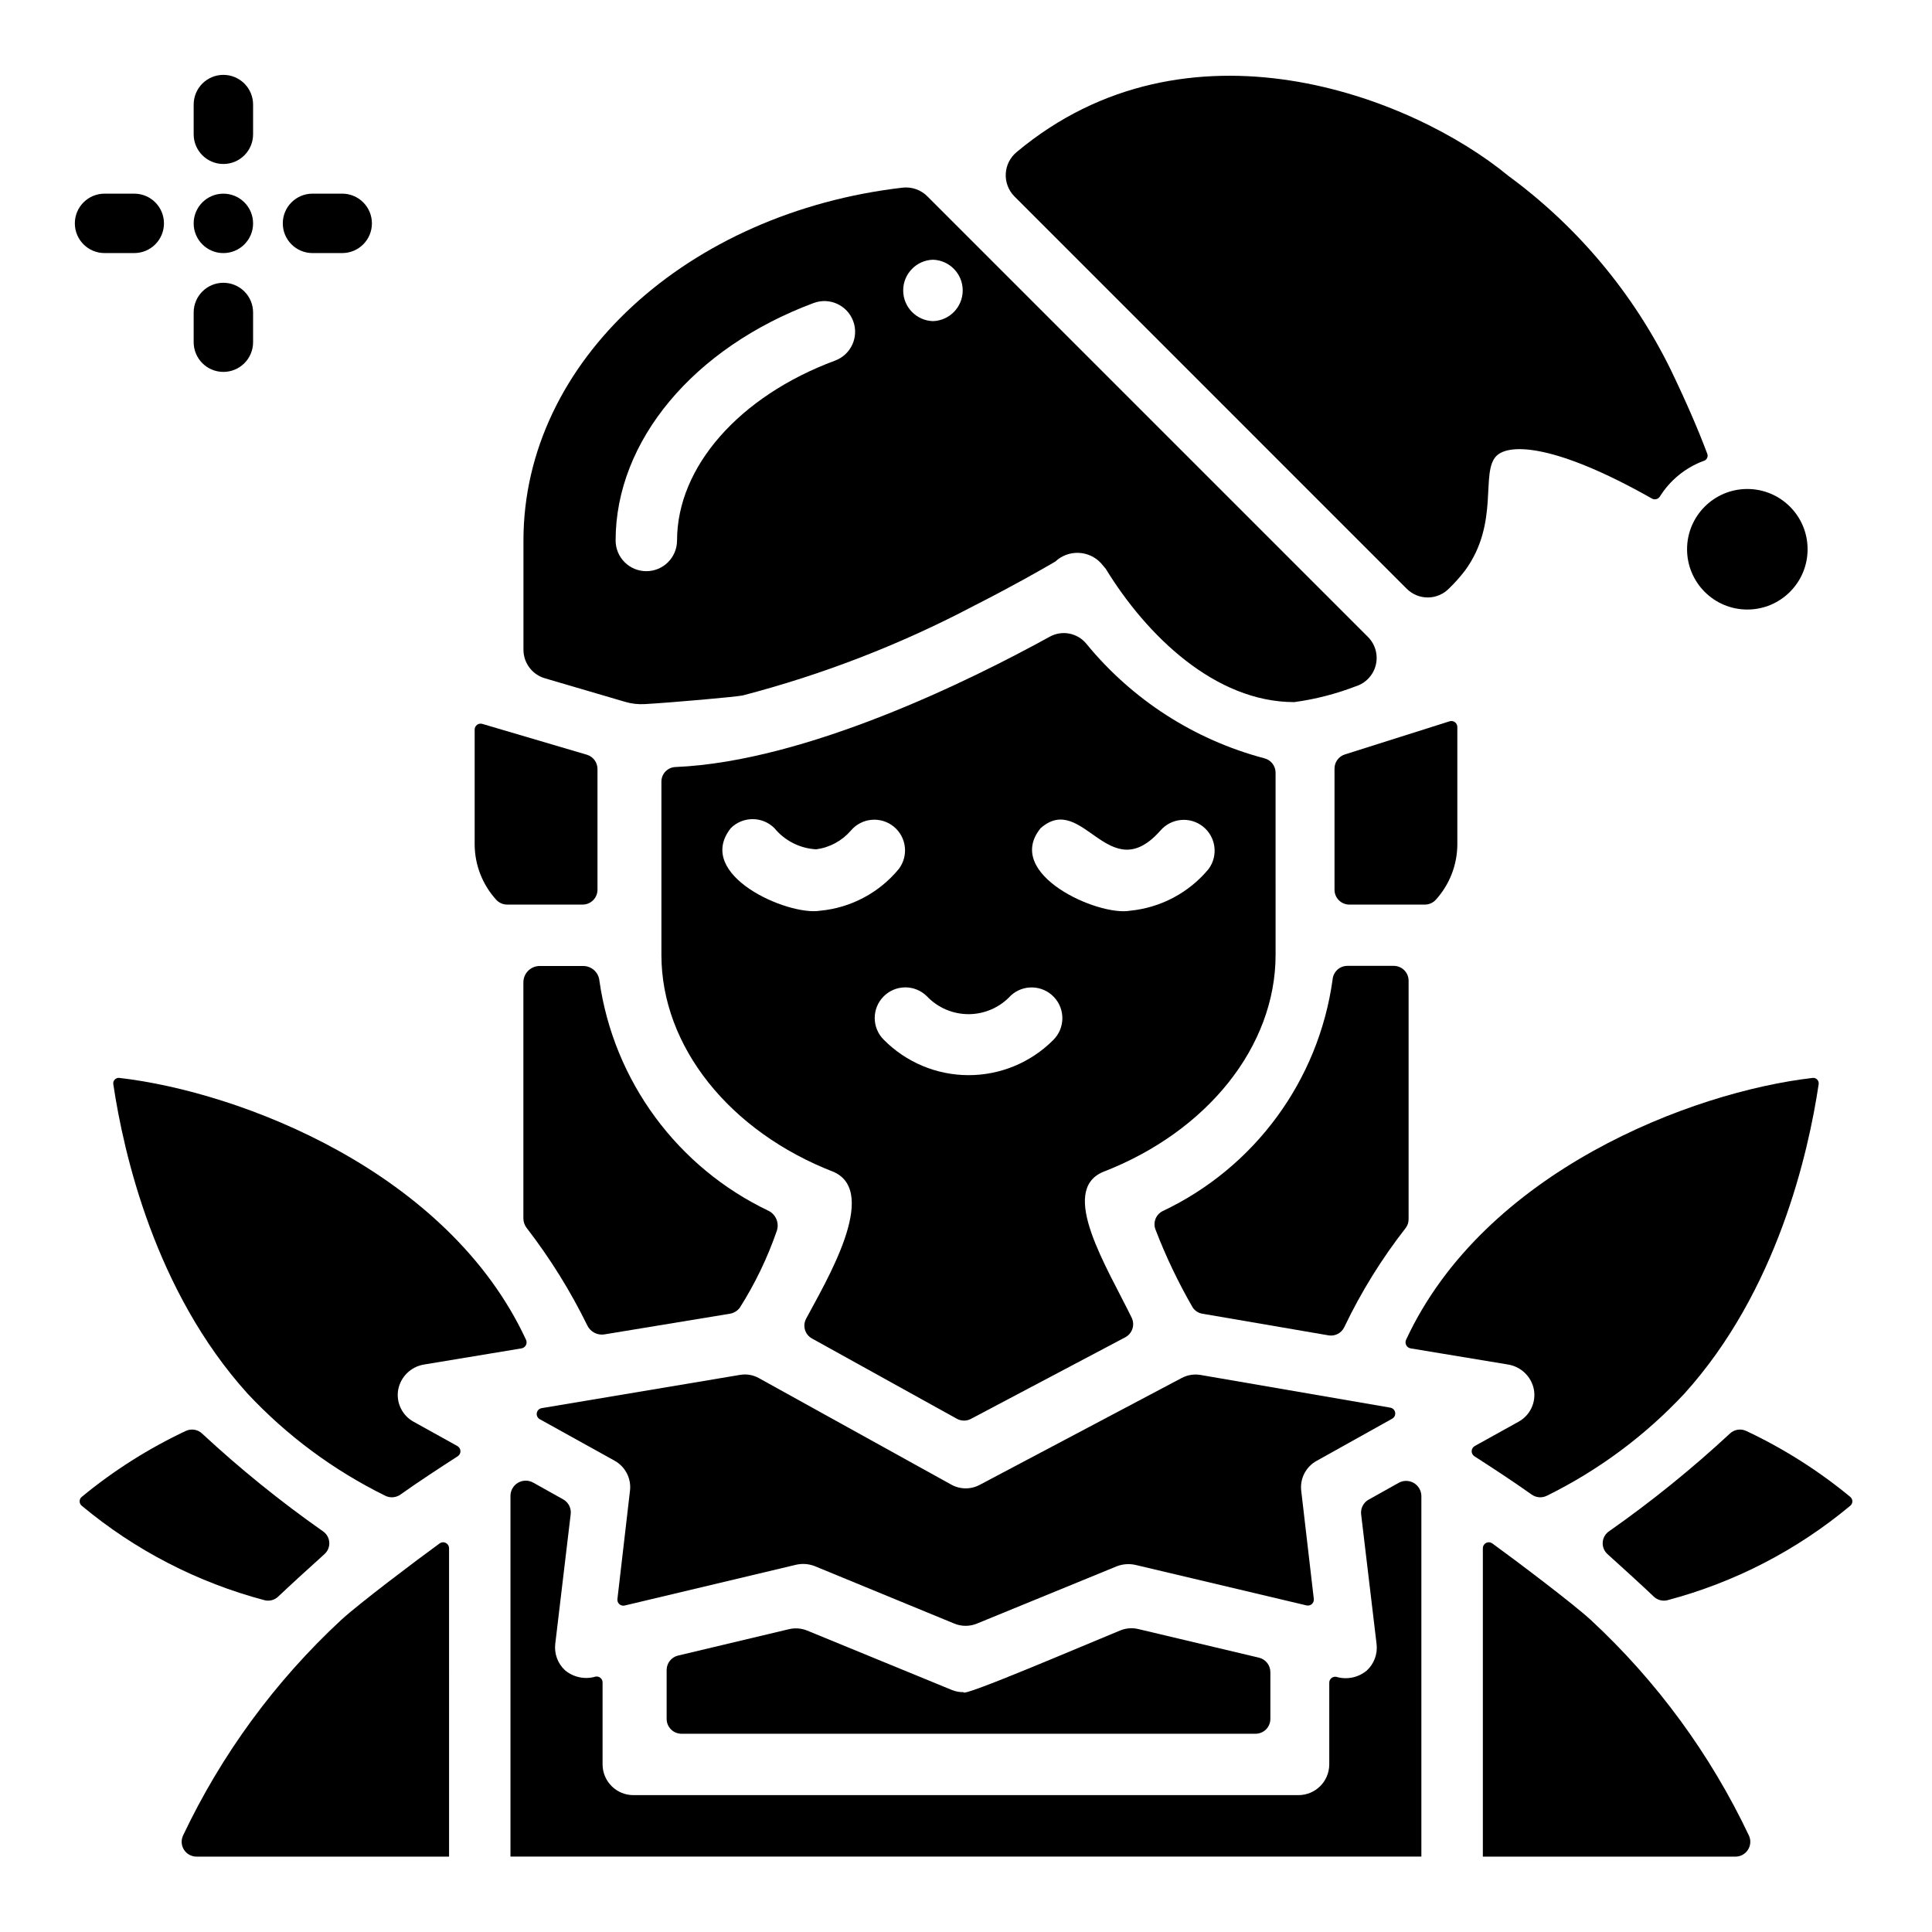 <?xml version="1.0" encoding="UTF-8"?>
<!-- Uploaded to: SVG Repo, www.svgrepo.com, Generator: SVG Repo Mixer Tools -->
<svg fill="#000000" width="800px" height="800px" version="1.1" viewBox="144 144 512 512" xmlns="http://www.w3.org/2000/svg">
 <g>
  <path d="m623.03 289.56c0 8.82-7.148 15.973-15.973 15.973-8.82 0-15.969-7.152-15.969-15.973s7.148-15.973 15.969-15.973c8.824 0 15.973 7.152 15.973 15.973"/>
  <path d="m586.81 242.07c-9.996-20.383-24.781-38.039-43.082-51.469-25.742-21.215-85.137-44.082-130.31-6.297-1.723 1.422-2.766 3.504-2.879 5.734-0.117 2.231 0.711 4.406 2.277 5.996l103.98 103.99c1.488 1.492 3.516 2.324 5.625 2.309s4.121-0.875 5.59-2.387c1.523-1.465 2.93-3.047 4.215-4.723 9.32-12.707 3.977-26.07 8.359-30.41 3.426-3.394 15.742-3.109 41.172 11.297h-0.004c0.727 0.422 1.652 0.203 2.113-0.496 2.703-4.336 6.762-7.656 11.547-9.445 0.41-0.094 0.762-0.359 0.957-0.73 0.199-0.371 0.227-0.809 0.074-1.199-2.477-6.582-5.688-13.973-9.637-22.168z"/>
  <path d="m269.79 367.86c0.043 5.402 2.078 10.594 5.715 14.59 0.758 0.828 1.836 1.289 2.957 1.273h19.941c1.043 0 2.043-0.414 2.781-1.152 0.738-0.738 1.156-1.738 1.156-2.781v-32c0-1.746-1.148-3.285-2.82-3.781l-27.711-8.172c-0.477-0.141-0.992-0.047-1.391 0.25-0.398 0.297-0.633 0.766-0.629 1.262z"/>
  <path d="m460.1 490.53c-3.828-6.617-7.129-13.523-9.871-20.656-0.742-1.879 0.074-4.012 1.879-4.914 24.418-11.555 41.355-34.645 45.047-61.398 0.172-2.012 1.84-3.566 3.856-3.598h12.344c1.043 0 2.047 0.414 2.785 1.152s1.152 1.738 1.152 2.781v63.195c0.012 0.855-0.266 1.688-0.789 2.363-6.356 8.137-11.805 16.938-16.254 26.254-0.742 1.57-2.434 2.461-4.148 2.18l-33.387-5.731c-1.062-0.148-2.012-0.742-2.613-1.629z"/>
  <path d="m445.59 575.7 32.039 7.598v-0.004c1.773 0.422 3.027 2.004 3.031 3.828v12.406c0 1.043-0.414 2.043-1.152 2.781-0.738 0.738-1.742 1.152-2.785 1.152h-152.12c-2.176 0-3.938-1.762-3.938-3.934v-12.957c0.004-1.824 1.258-3.406 3.031-3.828l29.418-7v0.004c1.602-0.379 3.285-0.246 4.809 0.379l38.344 15.742c0.984 0.395 2.035 0.59 3.094 0.574-0.613 1.52 32.172-12.539 41.453-16.336l0.004 0.004c1.508-0.637 3.18-0.777 4.777-0.41z"/>
  <path d="m340.17 508.35c1.695-0.281 3.434 0.023 4.934 0.859l50.883 28.168h0.004c2.387 1.375 5.316 1.406 7.731 0.078l53.457-28.285c1.539-0.809 3.305-1.086 5.016-0.789l50.254 8.66c0.656 0.117 1.168 0.629 1.281 1.285 0.113 0.652-0.199 1.309-0.777 1.637l-20.035 11.18v-0.004c-2.883 1.59-4.5 4.789-4.066 8.055l3.32 28.535c0.059 0.512-0.133 1.02-0.516 1.363-0.387 0.34-0.914 0.473-1.414 0.355l-45.266-10.715h0.004c-1.648-0.383-3.375-0.273-4.961 0.324l-37.133 15.215c-1.914 0.785-4.059 0.785-5.973 0l-37.062-15.258c-1.586-0.602-3.316-0.715-4.969-0.32l-45.336 10.785h0.004c-0.5 0.117-1.027-0.016-1.41-0.355s-0.578-0.844-0.52-1.355l3.32-28.613c0.43-3.266-1.188-6.461-4.07-8.055-3.32-1.844-13.68-7.582-19.867-11.02-0.566-0.336-0.863-0.992-0.746-1.637 0.121-0.648 0.633-1.156 1.281-1.27z"/>
  <path d="m209.64 513.36c-24.602-27.191-32.883-63.762-35.613-82.027-0.074-0.453 0.066-0.914 0.387-1.242 0.316-0.332 0.773-0.492 1.227-0.434 32.062 3.699 87.059 24.75 107.77 69.414 0.203 0.457 0.188 0.984-0.051 1.426-0.234 0.441-0.66 0.75-1.152 0.836l-25.93 4.297h-0.004c-3.422 0.598-6.113 3.258-6.754 6.676-0.586 3.398 1.051 6.797 4.07 8.461l11.629 6.453v0.004c0.48 0.27 0.785 0.77 0.805 1.32 0.02 0.551-0.25 1.07-0.711 1.371-5.141 3.32-10.344 6.715-15.184 10.156-1.195 0.848-2.766 0.965-4.07 0.297-13.672-6.731-26.008-15.879-36.418-27.008z"/>
  <path d="m590.35 513.36c24.602-27.191 32.883-63.762 35.613-82.027 0.074-0.445-0.066-0.898-0.375-1.227-0.309-0.328-0.75-0.496-1.199-0.449-32.062 3.699-87.059 24.75-107.77 69.414-0.203 0.457-0.184 0.984 0.051 1.426 0.234 0.441 0.66 0.75 1.156 0.836l25.93 4.297c3.422 0.598 6.117 3.258 6.754 6.676 0.586 3.398-1.047 6.797-4.07 8.461l-11.629 6.453 0.004 0.004c-0.484 0.27-0.789 0.77-0.809 1.32-0.02 0.551 0.25 1.07 0.711 1.371 5.141 3.32 10.344 6.715 15.184 10.156h0.004c1.195 0.848 2.762 0.965 4.07 0.297 13.656-6.734 25.98-15.883 36.375-27.008z"/>
  <path d="m299.64 495.25c-4.465-9.113-9.836-17.75-16.035-25.789-0.578-0.727-0.895-1.621-0.902-2.551v-62.582c0-2.391 1.938-4.328 4.328-4.328h11.562c2.223 0.02 4.066 1.723 4.262 3.934 3.801 26.555 20.645 49.441 44.867 60.969 1.957 1.008 2.859 3.312 2.106 5.379-2.457 7.102-5.731 13.898-9.754 20.246-0.656 0.891-1.641 1.48-2.734 1.637l-33.172 5.465c-1.867 0.297-3.711-0.672-4.527-2.379z"/>
  <path d="m565.53 573.26c17.52 16.234 31.77 35.668 41.988 57.254 0.535 1.219 0.414 2.625-0.316 3.734-0.73 1.113-1.973 1.781-3.305 1.777h-66.926v-81.738c0-0.582 0.324-1.117 0.84-1.391 0.516-0.273 1.141-0.238 1.625 0.094 6.305 4.574 21.27 15.859 26.094 20.27z"/>
  <path d="m234.46 573.26c-17.516 16.234-31.77 35.668-41.988 57.254-0.531 1.219-0.414 2.625 0.316 3.734 0.73 1.113 1.973 1.781 3.305 1.777h66.914l-0.004-81.738c0-0.582-0.32-1.117-0.84-1.391-0.516-0.273-1.141-0.238-1.621 0.094-6.289 4.574-21.254 15.859-26.082 20.27z"/>
  <path d="m570.51 549.74c11.227-7.883 21.906-16.523 31.961-25.859 1.164-1.078 2.867-1.34 4.305-0.66 9.875 4.648 19.133 10.512 27.551 17.461 0.359 0.285 0.57 0.723 0.57 1.18 0 0.461-0.211 0.895-0.57 1.184-14.125 11.781-30.664 20.328-48.453 25.031-1.281 0.316-2.637-0.043-3.598-0.953-2.652-2.527-8.25-7.668-12.227-11.227h0.004c-0.918-0.797-1.406-1.98-1.316-3.191s0.746-2.312 1.773-2.965z"/>
  <path d="m229.49 549.74c-11.23-7.883-21.906-16.523-31.961-25.859-1.164-1.078-2.871-1.34-4.309-0.66-9.875 4.648-19.133 10.512-27.551 17.461-0.359 0.285-0.566 0.723-0.566 1.18 0 0.461 0.207 0.895 0.566 1.184 14.129 11.781 30.668 20.328 48.453 25.031 1.281 0.316 2.641-0.043 3.598-0.953 2.652-2.527 8.25-7.668 12.227-11.227h-0.004c0.922-0.797 1.406-1.98 1.316-3.191-0.09-1.211-0.746-2.312-1.77-2.965z"/>
  <path d="m497.66 347.69v32.105c0 1.043 0.414 2.043 1.152 2.781s1.738 1.152 2.781 1.152h19.941c1.121 0.016 2.199-0.445 2.961-1.273 3.633-3.996 5.668-9.188 5.715-14.59v-31.211c0-0.5-0.238-0.973-0.645-1.27-0.402-0.297-0.926-0.383-1.402-0.234l-27.758 8.785c-1.637 0.52-2.75 2.039-2.746 3.754z"/>
  <path d="m422.18 312.74c-21.074 11.609-64.551 33.062-99.133 34.527-2.098 0.055-3.769 1.773-3.766 3.871v45.934c0 24.176 17.98 46.801 45.738 57.535 12.059 5.512-2.211 29.125-7.391 38.863v0.004c-1.008 1.883-0.305 4.231 1.574 5.25l38.359 21.254c1.16 0.645 2.57 0.66 3.746 0.039l40.887-21.617c1.855-0.977 2.617-3.231 1.742-5.133-6.574-13.5-19.43-33.691-7.629-38.691 27.75-10.738 45.738-33.363 45.738-57.535l-0.004-48.336c-0.027-1.797-1.273-3.344-3.019-3.762-18.512-4.902-35-15.52-47.125-30.34-2.363-2.887-6.453-3.672-9.719-1.863zm-60.828 72.609c-8.535 1.434-33.465-9.5-23.68-21.883 3.195-3.18 8.359-3.18 11.555 0 2.742 3.34 6.758 5.375 11.07 5.613 3.57-0.469 6.844-2.238 9.195-4.969 2.848-3.367 7.859-3.852 11.305-1.094 3.441 2.762 4.059 7.758 1.391 11.273-5.195 6.312-12.695 10.297-20.836 11.059zm61.773 34.266-0.004 0.004c-5.953 5.973-14.043 9.328-22.48 9.309-8.434-0.016-16.516-3.398-22.445-9.398-3.16-3.152-3.184-8.266-0.047-11.445 3.137-3.18 8.25-3.231 11.445-0.109 2.898 3.082 6.953 4.816 11.184 4.789 4.231-0.031 8.258-1.824 11.113-4.945 3.273-3 8.344-2.828 11.402 0.391 3.062 3.215 2.984 8.285-0.172 11.41zm41.18-45.336-0.004 0.004c-5.207 6.297-12.695 10.273-20.828 11.066-8.445 1.527-33.621-9.715-23.688-21.883 11.18-9.777 18.051 16.129 31.738 0.645 2.867-3.328 7.848-3.797 11.281-1.062 3.438 2.734 4.098 7.695 1.496 11.234z"/>
  <path d="m389.77 196.04c-1.711-1.723-4.109-2.574-6.519-2.316-56.828 6.559-100.53 45.902-100.53 93.512v28.977h0.004c0.008 3.481 2.301 6.539 5.637 7.527l21.254 6.242c1.699 0.508 3.473 0.715 5.242 0.613 7.086-0.395 24.402-1.93 25.977-2.297 21.297-5.547 41.883-13.531 61.348-23.797 10.234-5.195 18.035-9.66 21.492-11.684h-0.004c1.66-1.559 3.875-2.387 6.152-2.305 2.273 0.082 4.422 1.07 5.965 2.746 0.41 0.488 1.234 1.473 1.242 1.473 10.809 17.656 28.961 35.336 49.973 35.336 5.582-0.762 11.055-2.172 16.312-4.195 2.625-0.824 4.629-2.961 5.285-5.633s-0.129-5.496-2.074-7.441zm-24.449 43.516c-25.449 9.445-41.895 28.199-41.895 47.672h-0.004c0 4.496-3.644 8.141-8.137 8.141-4.496 0-8.141-3.644-8.141-8.141 0-26.34 20.602-51.043 52.484-62.93l-0.004 0.004c4.215-1.574 8.902 0.566 10.477 4.781 1.57 4.211-0.57 8.902-4.785 10.473zm25.922-10.453c-4.394-0.137-7.887-3.738-7.887-8.137 0-4.398 3.492-8 7.887-8.137 4.394 0.137 7.887 3.738 7.887 8.137 0 4.398-3.492 8-7.887 8.137z"/>
  <path d="m203.2 218.94c-4.348 0-7.875 3.523-7.875 7.871v7.875c0 4.348 3.527 7.871 7.875 7.871 4.348 0 7.871-3.523 7.871-7.871v-7.875c0-2.086-0.828-4.09-2.305-5.566-1.477-1.477-3.481-2.305-5.566-2.305z"/>
  <path d="m234.69 195.32h-7.875c-4.348 0-7.871 3.527-7.871 7.875 0 4.348 3.523 7.871 7.871 7.871h7.875c4.348 0 7.871-3.523 7.871-7.871 0-4.348-3.523-7.875-7.871-7.875z"/>
  <path d="m203.2 163.84c-4.348 0-7.875 3.527-7.875 7.875v7.871c0 4.348 3.527 7.871 7.875 7.871 4.348 0 7.871-3.523 7.871-7.871v-7.871c0-2.09-0.828-4.09-2.305-5.566-1.477-1.477-3.481-2.309-5.566-2.309z"/>
  <path d="m179.58 195.32h-7.871c-4.348 0-7.875 3.527-7.875 7.875 0 4.348 3.527 7.871 7.875 7.871h7.871c4.348 0 7.871-3.523 7.871-7.871 0-4.348-3.523-7.875-7.871-7.875z"/>
  <path d="m211.07 203.2c0 4.348-3.523 7.871-7.871 7.871-4.348 0-7.875-3.523-7.875-7.871 0-4.348 3.527-7.875 7.875-7.875 4.348 0 7.871 3.527 7.871 7.875"/>
  <path d="m514.66 536.97-7.949 4.449-0.004-0.004c-1.391 0.777-2.176 2.316-1.992 3.898l4.086 34.328c0.332 2.644-0.641 5.285-2.606 7.086-2.254 1.867-5.293 2.484-8.098 1.645-0.461-0.074-0.93 0.059-1.281 0.363-0.352 0.305-0.555 0.746-0.547 1.211v21.703c-0.047 4.453-3.656 8.047-8.109 8.078h-176.33c-4.488-0.012-8.125-3.648-8.141-8.141v-21.703c0.008-0.465-0.191-0.91-0.547-1.211-0.352-0.305-0.82-0.438-1.277-0.363-2.809 0.84-5.848 0.223-8.102-1.645-1.965-1.801-2.938-4.441-2.606-7.086l4.086-34.328c0.184-1.582-0.602-3.121-1.992-3.898l-7.949-4.449v0.004c-1.254-0.703-2.785-0.688-4.027 0.039-1.238 0.727-1.996 2.059-1.996 3.492v95.566h241.4v-95.539c-0.012-1.43-0.777-2.75-2.016-3.465-1.234-0.719-2.758-0.73-4.004-0.031z"/>
 </g>
</svg>